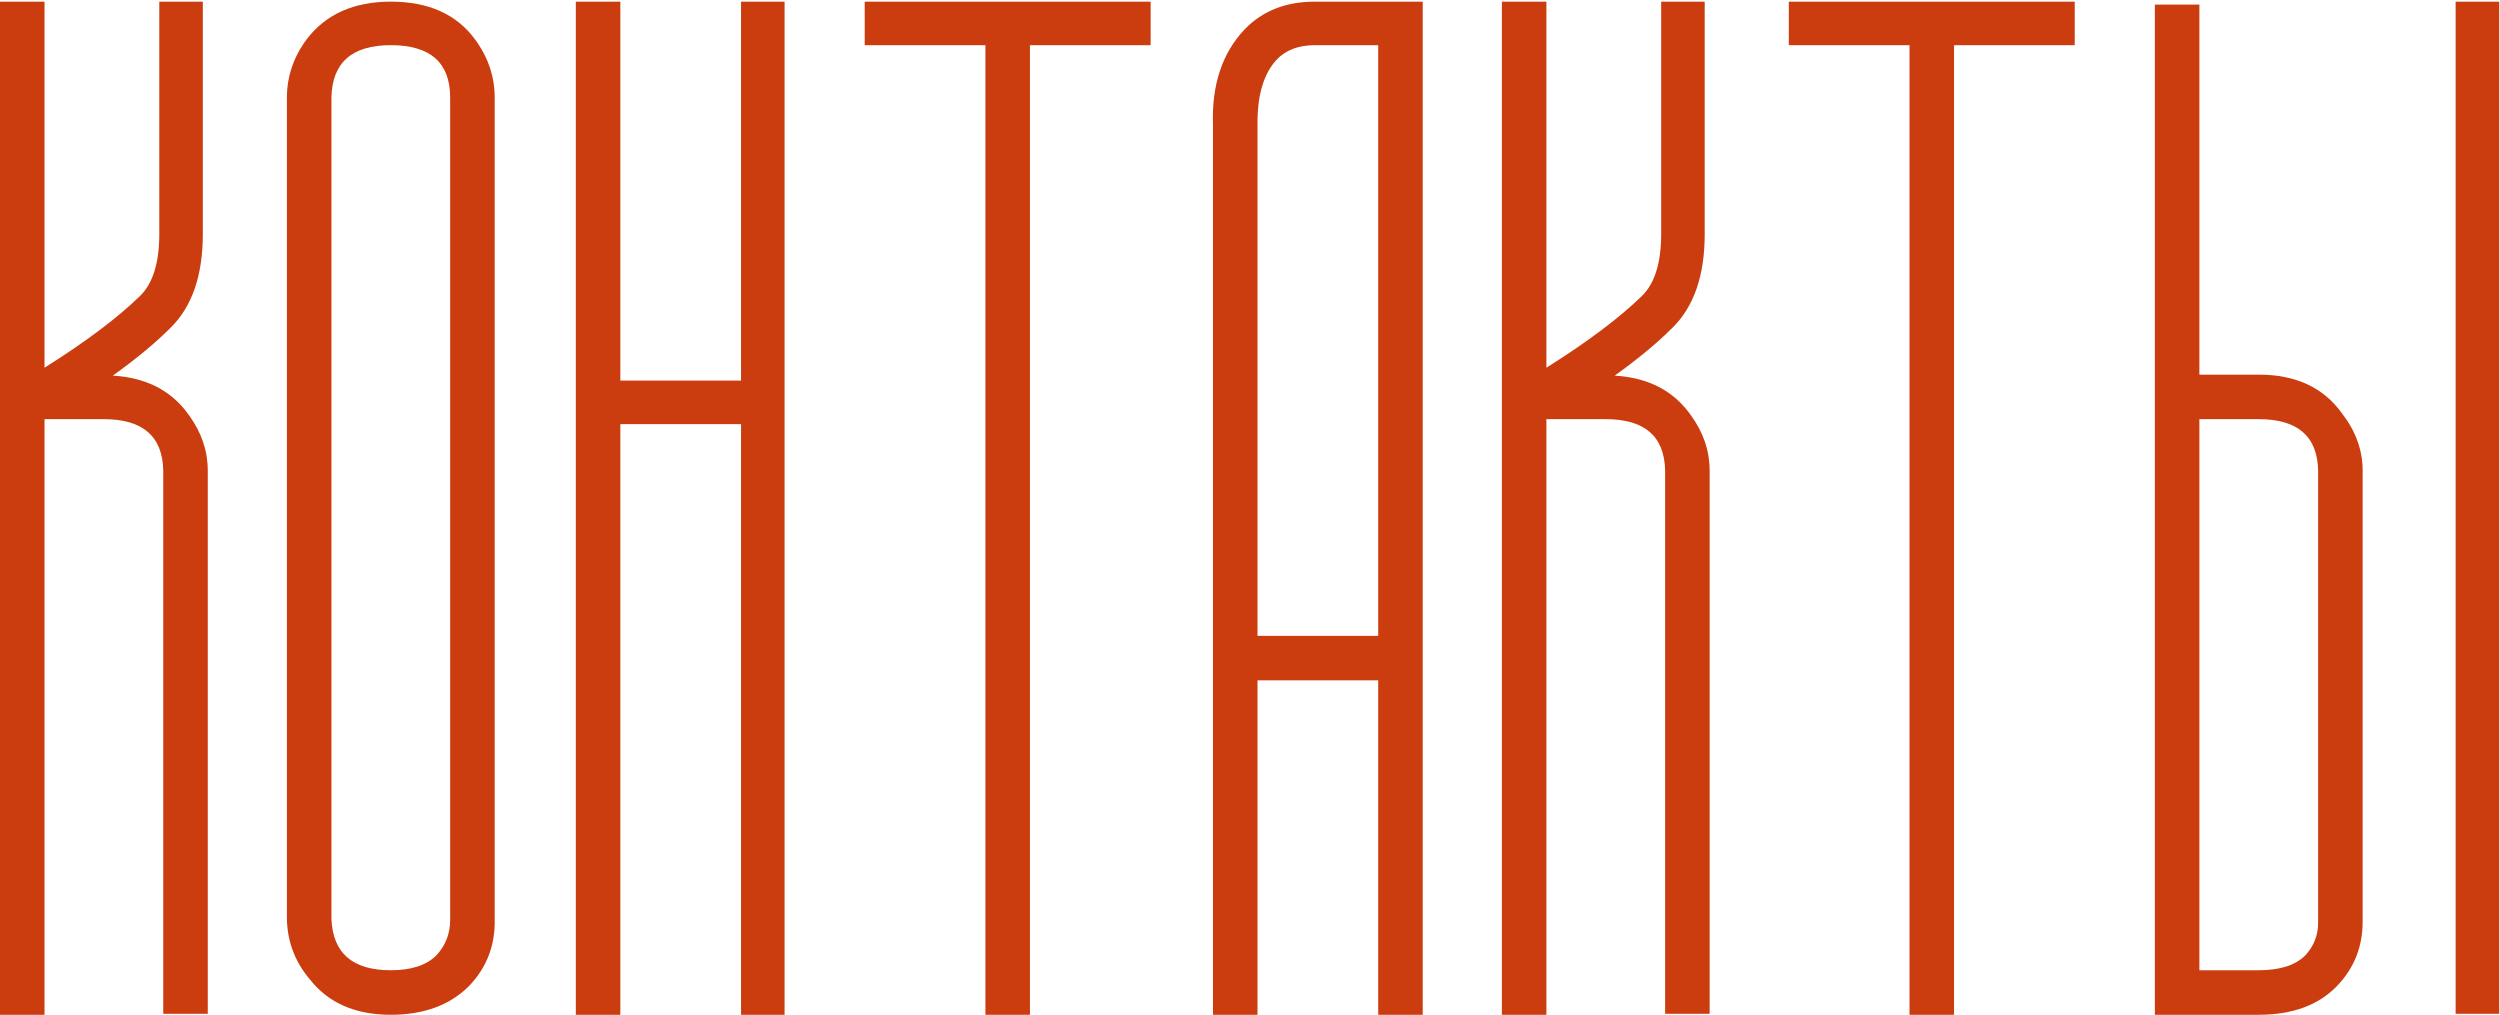 <?xml version="1.0" encoding="UTF-8"?> <svg xmlns="http://www.w3.org/2000/svg" width="1185" height="481" viewBox="0 0 1185 481" fill="none"><path d="M80.662 155.538C73.471 162.728 64.405 170.232 53.462 178.048C69.407 178.986 81.444 185.239 89.573 196.807C95.513 204.935 98.483 213.689 98.483 223.069V480.531H77.379V223.069C77.067 206.811 67.687 198.682 49.241 198.682H21.104V481H0V0.779H21.104V174.296C40.487 162.103 55.494 150.848 66.124 140.531C72.377 134.59 75.504 124.742 75.504 110.986V0.779H96.138V110.986C96.138 130.682 90.979 145.533 80.662 155.538Z" fill="#CB3D0E"></path><path d="M157.104 435.51C157.729 451.768 167.108 459.897 185.242 459.897C194.934 459.897 202.124 457.552 206.814 452.862C211.191 448.172 213.38 442.545 213.38 435.979V46.269C213.38 29.698 204 21.413 185.242 21.413C166.796 21.413 157.416 29.698 157.104 46.269V435.51ZM185.242 481C168.359 481 155.54 475.372 146.786 464.117C139.908 455.989 136.313 446.609 136 435.979V46.269C136 36.264 139.127 27.041 145.379 18.599C154.446 6.719 167.734 0.779 185.242 0.779C203.062 0.779 216.35 6.719 225.104 18.599C231.357 27.041 234.483 36.264 234.483 46.269V435.51C234.796 448.016 230.731 458.646 222.29 467.4C213.223 476.467 200.874 481 185.242 481Z" fill="#CB3D0E"></path><path d="M351.256 0.779H371.89V481H351.256V201.027H294.042V481H272.938V0.779H294.042V180.393H351.256V0.779Z" fill="#CB3D0E"></path><path d="M409.876 0.779H545.407V21.413H488.194V481H467.09V21.413H409.876V0.779Z" fill="#CB3D0E"></path><path d="M653.27 301.386V21.413H623.256C615.44 21.413 609.343 23.758 604.966 28.448C599.026 35.013 596.056 44.862 596.056 57.993V301.386H653.27ZM574.952 58.931C574.327 40.172 579.329 25.165 589.959 13.91C598.401 5.156 609.5 0.779 623.256 0.779H674.373V481H653.27V322.49H596.056V481H574.952V58.931Z" fill="#CB3D0E"></path><path d="M792.553 155.538C785.362 162.728 776.295 170.232 765.353 178.048C781.297 178.986 793.334 185.239 801.463 196.807C807.403 204.935 810.373 213.689 810.373 223.069V480.531H789.27V223.069C788.957 206.811 779.578 198.682 761.132 198.682H732.994V481H711.89V0.779H732.994V174.296C752.378 162.103 767.385 150.848 778.015 140.531C784.268 134.59 787.394 124.742 787.394 110.986V0.779H808.029V110.986C808.029 130.682 802.87 145.533 792.553 155.538Z" fill="#CB3D0E"></path><path d="M847.891 0.779H983.422V21.413H926.208V481H905.104V21.413H847.891V0.779Z" fill="#CB3D0E"></path><path d="M1070.65 459.897C1080.65 459.897 1088 457.552 1092.69 452.862C1096.76 448.485 1098.79 443.326 1098.79 437.386V223.069C1098.47 206.811 1089.1 198.682 1070.65 198.682H1042.51V459.897H1070.65ZM1119.89 223.069V436.917C1119.89 448.798 1115.83 458.959 1107.7 467.4C1098.94 476.467 1086.59 481 1070.65 481H1021.41V2.186H1042.51V177.579H1070.65C1088.16 177.579 1101.29 183.676 1110.04 195.869C1116.61 204.31 1119.89 213.377 1119.89 223.069ZM1163.97 480.531V0.779H1184.61V480.531H1163.97Z" fill="#CB3D0E"></path></svg> 